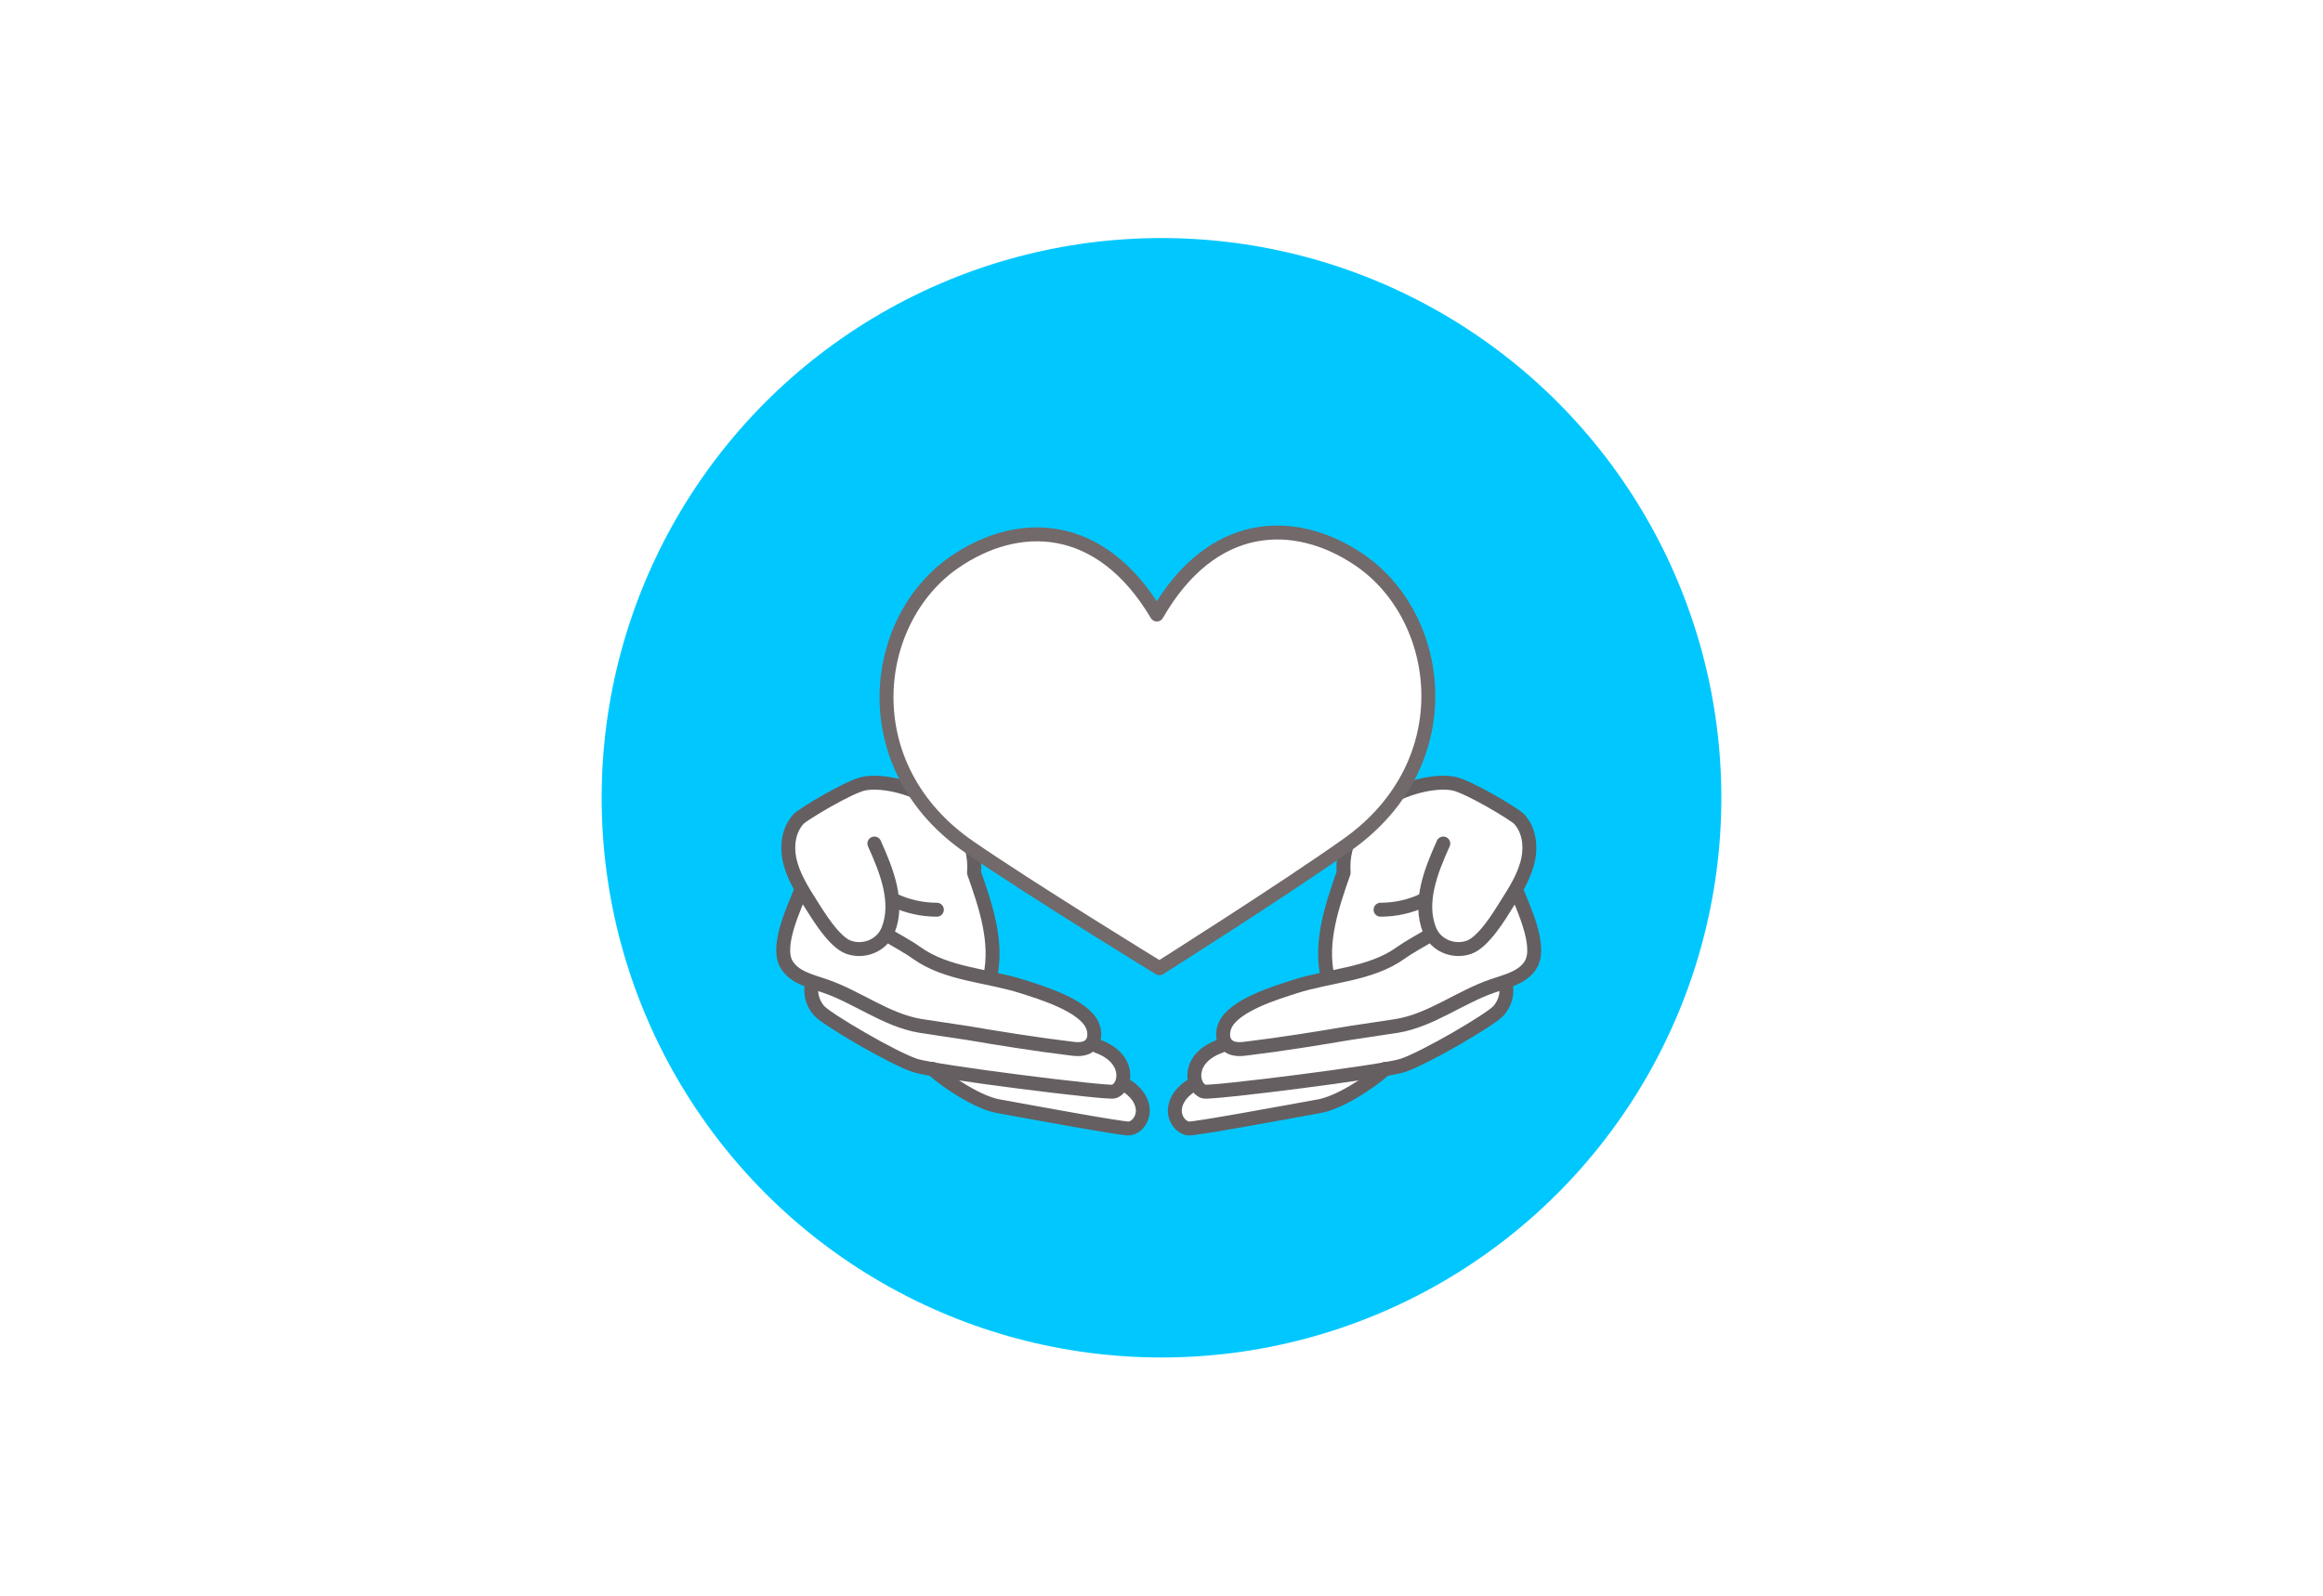 <?xml version="1.0" encoding="utf-8"?>
<!-- Generator: Adobe Illustrator 28.2.0, SVG Export Plug-In . SVG Version: 6.00 Build 0)  -->
<svg version="1.1" id="レイヤー_1" xmlns="http://www.w3.org/2000/svg" xmlns:xlink="http://www.w3.org/1999/xlink" x="0px"
	 y="0px" viewBox="0 0 1000 687" style="enable-background:new 0 0 1000 687;" xml:space="preserve">
<style type="text/css">
	.st0{fill:#FFFFFF;}
	.st1{fill:#00C8FF;}
	.st2{fill:none;stroke:#655F61;stroke-width:6.001;stroke-linecap:round;stroke-linejoin:round;stroke-miterlimit:10;}
	.st3{fill:#FFFFFF;stroke:#72696A;stroke-width:6.001;stroke-linecap:round;stroke-linejoin:round;stroke-miterlimit:10;}
</style>
<g>
	<rect y="0" class="st0" width="1000" height="687"/>
</g>
<g>
	<rect y="0" class="st0" width="1000" height="687"/>
</g>
<circle class="st1" cx="500" cy="343.5" r="241"/>
<path class="st0" d="M339.8,369.8c-1.2-6-0.2-12.7,4-17.2c2-2.1,21.9-14,28.1-15.2c14-2.8,49.5,9.2,47.4,38.4
	c5.1,14.5,10.3,29.9,6.5,44.2c5.5,3,11.6,4.5,17.7,6c6,1.5,12.2,3.2,17.4,6.7s9.4,8.9,9.1,15.1c8.8,2,15.4,11.1,13.9,20.5
	c3.8,1.5,7,4.8,7.8,8.8s-1,8.6-4.6,10.5L426,476.8l-21.5-16.1l-15.9-2.5L351,435l-2.2-12.6l-12.5-8l7.6-30.1
	C344,384.3,341.2,377.1,339.8,369.8z"/>
<path class="st2" d="M376.4,363.2c5.3,11.8,10.7,25.3,5.9,37.3c-2.6,6.5-10.2,9.7-16.9,7.4c-6.4-2.2-13.4-14.1-16-18.1
	c-4-6.3-8.1-12.7-9.6-20c-1.2-6-0.2-12.7,4-17.2c2-2.1,21.9-14,28.1-15.2c14-2.8,49.5,9.2,47.4,38.4c5.1,14.5,10.3,29.9,6.9,44.9"/>
<path class="st2" d="M384.9,387.6c5.7,2.7,12.1,4.1,18.4,4.1"/>
<path class="st2" d="M344.3,384.6c-1.8,5-10.3,22.2-5.9,30.3c3.1,5.8,10.4,7.5,16.6,9.6c14.1,4.8,26.4,14.7,41.1,17.2
	c5.5,0.9,14.9,2.2,20.5,3.1c13,2.2,28.8,4.8,45.4,6.8c9.8,1.2,10-6.3,8.2-10.2c-3.9-8.6-21.9-14-30-16.6
	c-15.3-4.9-32.6-5.2-45.6-14.5c-4.2-3-8.6-5.2-13.1-8"/>
<path class="st2" d="M349.9,423.1c-1.6,4-0.2,8.7,2.6,12c3.1,3.7,32,20.6,41.5,23.7c8.7,2.8,83.1,12.1,85.5,11.2
	c5.6-2,7.3-14.5-7.2-19.6"/>
<path class="st2" d="M401.3,460.2c7.4,6.6,20.2,14.6,28.4,16.1c14.4,2.6,54.3,10,56.5,9.6c3.8-0.7,6.2-4.9,5.7-8.7
	c-0.4-3.8-3.1-7-6.2-9.2"/>
<path class="st0" d="M657.9,369.8c1.2-6,0.2-12.7-4-17.2c-2-2.1-21.9-14-28.1-15.2c-14-2.8-49.5,9.2-47.4,38.4
	c-5.1,14.5-10.3,29.9-6.5,44.2c-5.5,3-11.6,4.5-17.7,6c-6,1.5-12.2,3.2-17.4,6.7s-9.4,8.9-9.1,15.1c-8.8,2-15.4,11.1-13.9,20.5
	c-3.8,1.5-7,4.8-7.8,8.8s1,8.6,4.6,10.5l61.1-10.8l21.5-16.1l15.9-2.5l37.5-23.2l2.2-12.6l12.5-8l-7.6-30.1
	C653.7,384.3,656.4,377.1,657.9,369.8z"/>
<path class="st2" d="M621.3,363.2c-5.3,11.8-10.7,25.3-5.9,37.3c2.6,6.5,10.2,9.7,16.9,7.4c6.4-2.2,13.5-14.1,16-18.1
	c4-6.3,8.1-12.7,9.6-20c1.2-6,0.2-12.7-4-17.2c-2-2.1-21.9-14-28.1-15.2c-14-2.8-49.5,9.2-47.4,38.4c-5.1,14.5-10.3,29.9-6.9,44.9"
	/>
<path class="st2" d="M612.7,387.6c-5.7,2.7-12.1,4.1-18.4,4.1"/>
<path class="st2" d="M653.3,384.6c1.8,5,10.3,22.2,5.9,30.3c-3.1,5.8-10.4,7.5-16.6,9.6c-14.1,4.8-26.4,14.7-41.1,17.2
	c-5.5,0.9-14.9,2.2-20.5,3.1c-13,2.2-28.8,4.8-45.4,6.8c-9.8,1.2-10-6.3-8.2-10.2c3.9-8.6,21.9-14,30-16.6
	c15.3-4.9,32.6-5.2,45.6-14.5c4.2-3,8.6-5.2,13.1-8"/>
<path class="st2" d="M647.8,423.1c1.6,4,0.2,8.7-2.6,12c-3.1,3.7-32,20.6-41.5,23.7c-8.7,2.8-83.1,12.1-85.5,11.2
	c-5.6-2-7.3-14.5,7.2-19.6"/>
<path class="st2" d="M596.4,460.2c-7.4,6.6-20.2,14.6-28.4,16.1c-14.4,2.6-54.3,10-56.5,9.6c-3.8-0.7-6.2-4.9-5.7-8.7
	c0.4-3.8,3.1-7,6.2-9.2"/>
<path class="st3" d="M410.8,242.1c27.4-18.9,62.9-18.4,87.2,22.5c23.7-41.3,59.2-42.3,86.8-23.8c36.6,24.5,45.1,87.5-4.7,122.8
	c-27.2,19.3-81,53.3-81,53.3s-54.2-33.2-81.7-52.1C367,330.2,374.6,267.1,410.8,242.1z"/>
</svg>
